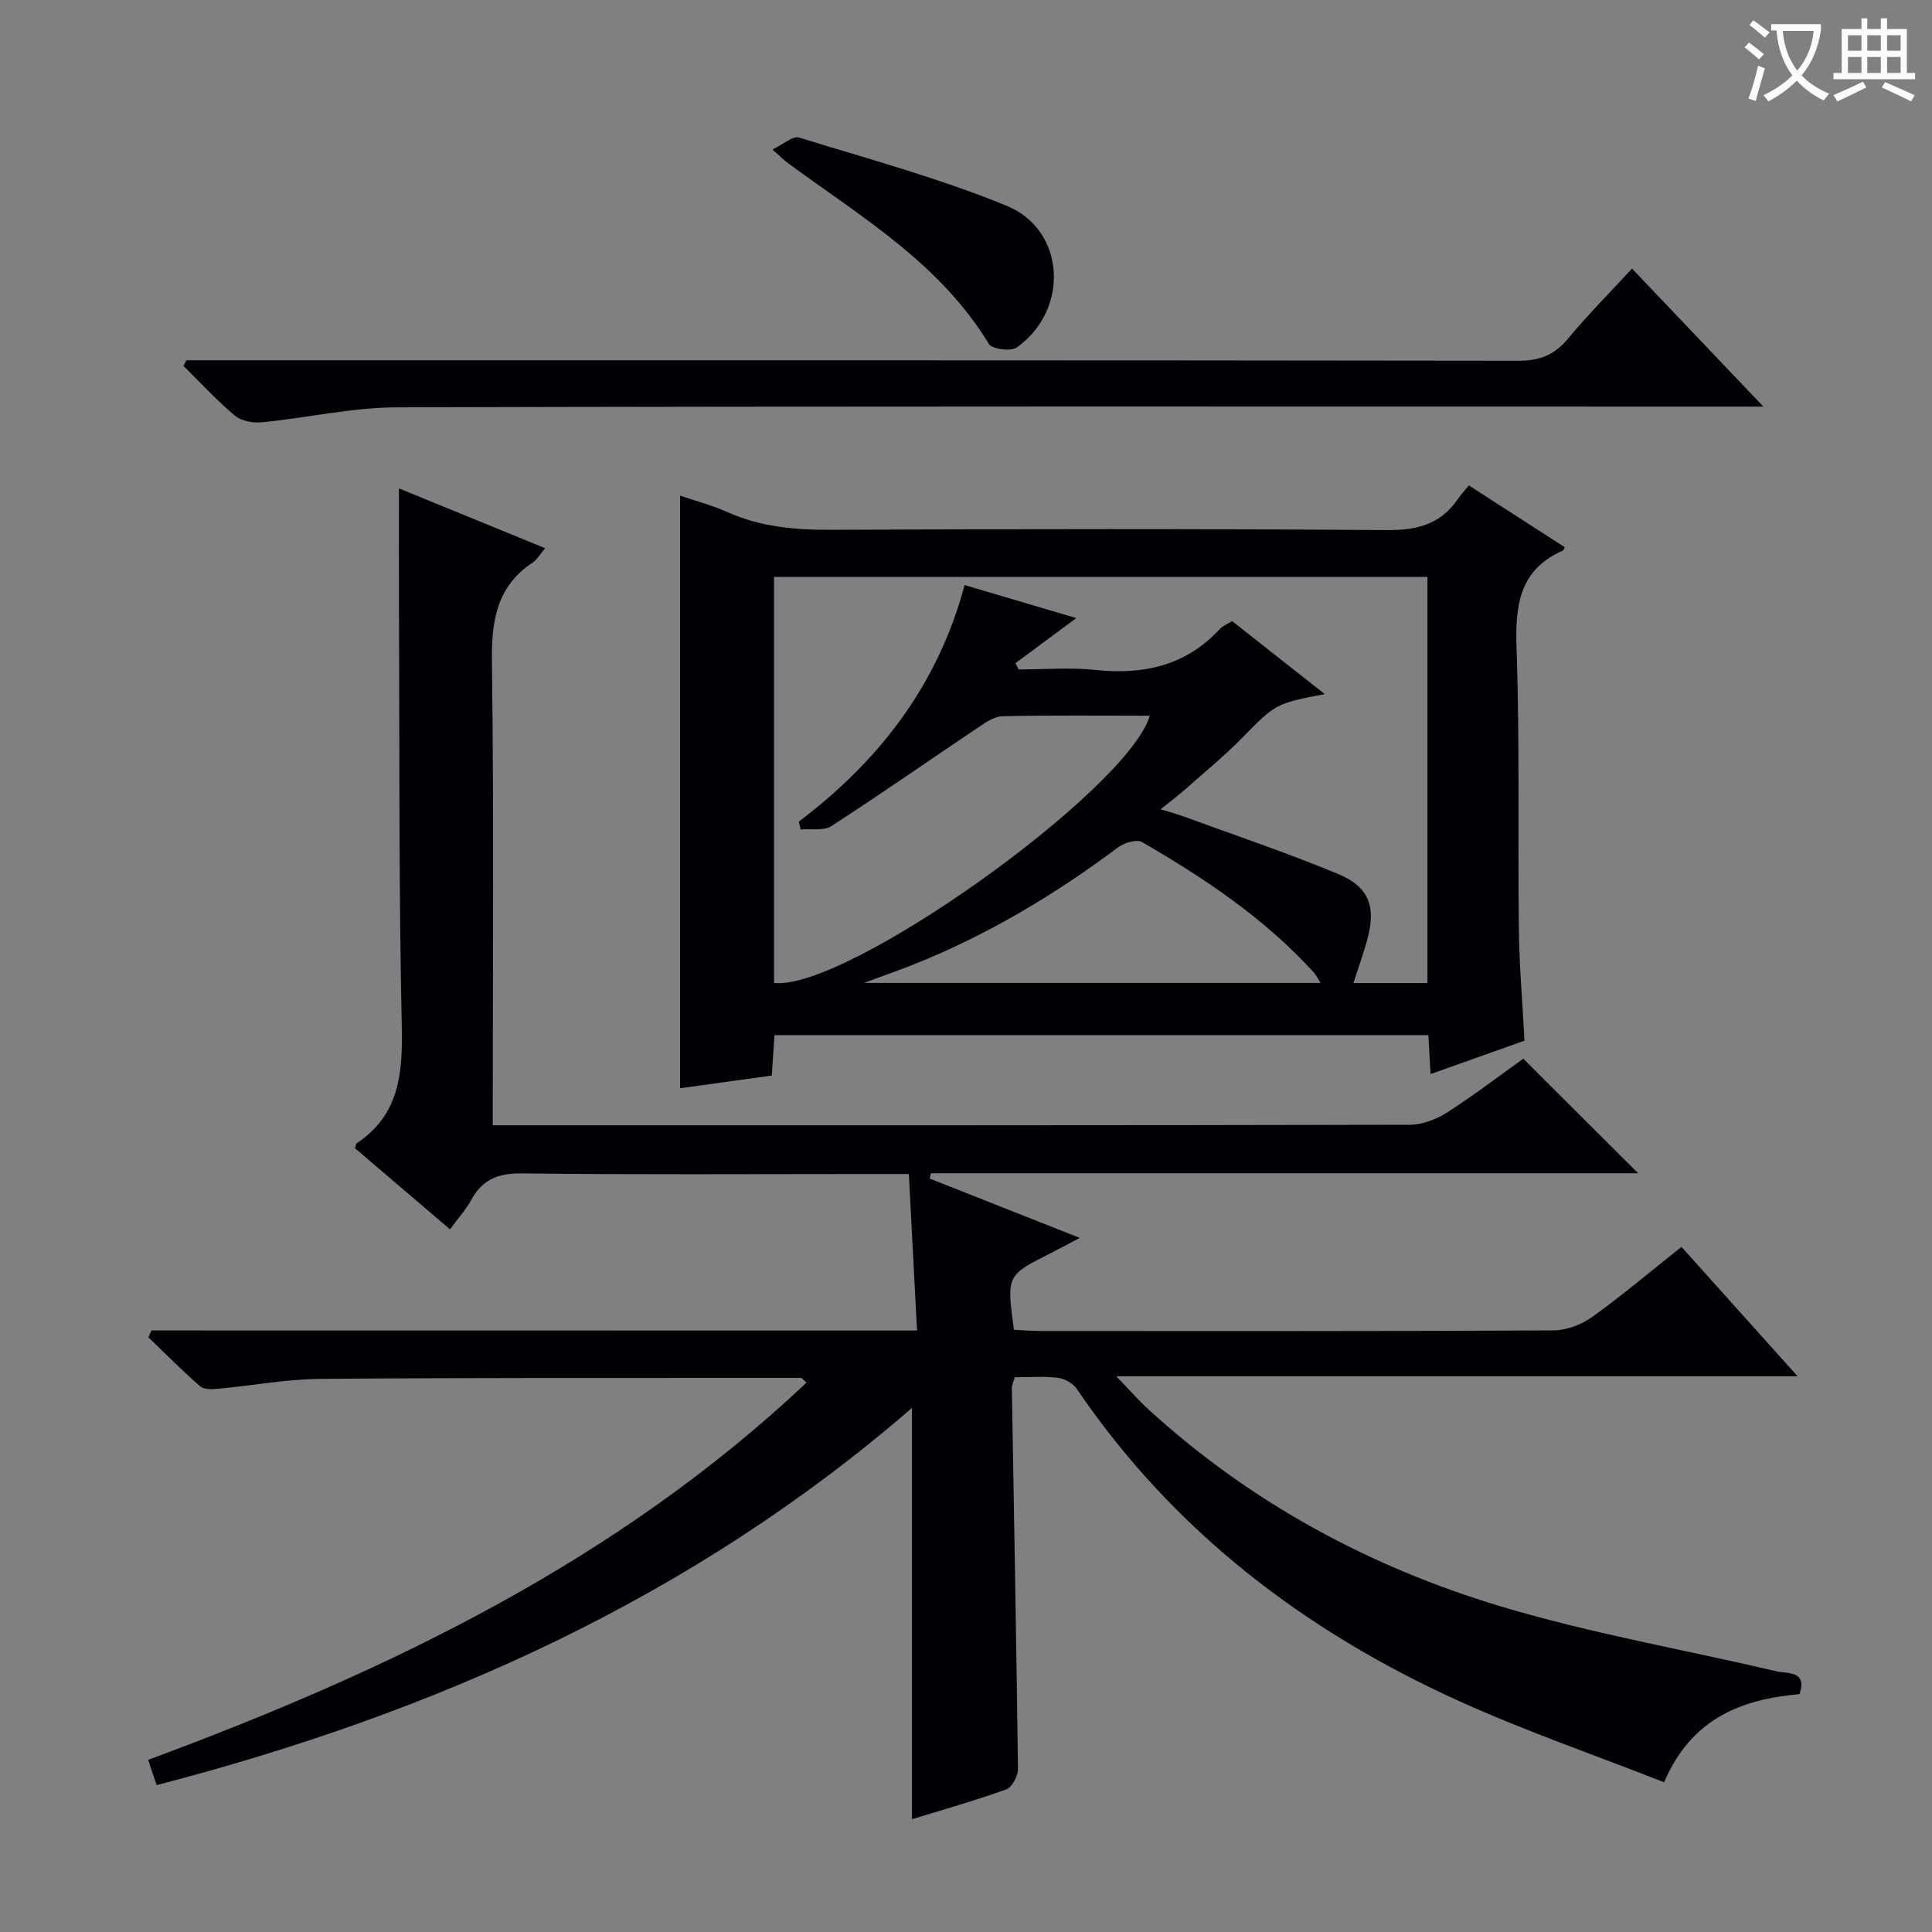 <svg enable-background="new 0 0 400 400" viewBox="0 0 400 400" xmlns="http://www.w3.org/2000/svg"><rect x="0" y="0" width="400" height="400" fill="#808080" stroke="none"/><g fill="#010105"><path d="m189.86 275.48c-.6-11.54-1.14-21.77-1.69-32.41-3.8 0-6.94 0-10.07 0-23.33 0-46.66.16-69.99-.13-4.92-.06-8.2 1.2-10.53 5.47-1.1 2.02-2.69 3.76-4.41 6.11-6.67-5.69-13.19-11.26-19.68-16.79.17-.47.18-.91.39-1.05 8.9-5.93 9.51-14.61 9.3-24.37-.61-28.15-.45-56.31-.57-84.47-.04-8.79-.01-17.58-.01-26.72 9.8 4.01 19.83 8.11 30.27 12.38-1.1 1.29-1.68 2.37-2.59 2.97-7.56 5.02-8.55 12.22-8.43 20.72.42 31.65.17 63.31.17 95.79h4.87c61.66 0 123.31.03 184.97-.11 2.59-.01 5.48-1.1 7.69-2.51 5.57-3.56 10.83-7.6 15.83-11.17 7.97 7.95 15.71 15.66 23.78 23.72-48.87 0-97.65 0-146.43 0-.07.37-.14.74-.22 1.11 10.1 3.99 20.2 7.98 31.03 12.27-2.43 1.29-4.22 2.27-6.05 3.19-9.09 4.57-9.1 4.56-7.57 15.83 1.65.08 3.42.25 5.18.25 35.49.02 70.99.07 106.48-.11 2.71-.01 5.82-1.18 8.05-2.78 6.21-4.45 12.05-9.4 18.5-14.52 7.85 8.75 15.56 17.34 24.04 26.79-47.19 0-93.33 0-141.06 0 2.91 3.01 4.68 5.05 6.66 6.86 21.13 19.31 45.82 32.64 72.99 40.8 18.7 5.61 38.07 8.96 57.11 13.44 2.24.53 6.32-.23 4.72 4.71-12.07 1.06-22.41 5.03-28.05 18.25-14.37-5.65-28.79-10.61-42.62-16.89-31.97-14.5-59.06-35.21-79-64.58-.78-1.14-2.5-2.11-3.89-2.27-2.93-.35-5.93-.11-8.94-.11-.28 1.01-.61 1.63-.6 2.26.44 26.29.95 52.58 1.27 78.87.02 1.44-1.25 3.77-2.45 4.2-6.54 2.36-13.25 4.25-19.5 6.17 0-28.27 0-56.43 0-85.15-45.57 39.47-98.65 63.09-156.38 78.09-.65-1.92-1.16-3.44-1.76-5.23 49.94-18.49 97.15-41.18 136.32-78.11-.72-.6-.95-.97-1.18-.97-33.16.02-66.31-.06-99.47.2-7.11.06-14.2 1.41-21.3 2.06-1.2.11-2.84.15-3.62-.53-3.69-3.23-7.16-6.73-10.7-10.13.21-.47.43-.95.64-1.42 52.63.02 105.27.02 158.5.02z"/><path d="m304.11 100.5c7.09 4.57 13.49 8.69 19.88 12.81-.23.39-.28.61-.41.67-9.12 4.03-9.9 11.47-9.59 20.39.67 19.3.24 38.63.47 57.94.09 7.61.75 15.21 1.17 23.15-6.33 2.25-12.67 4.51-19.45 6.92-.16-2.95-.3-5.37-.45-8.07-45.08 0-89.98 0-135.38 0-.17 2.62-.35 5.34-.56 8.37-6.53.9-12.86 1.78-18.99 2.63 0-41.1 0-81.74 0-122.7 3.12 1.07 6.62 1.99 9.89 3.45 6.85 3.06 13.96 3.66 21.38 3.63 38.31-.17 76.61-.22 114.92.06 6.16.05 11.05-1.06 14.66-6.18.67-.97 1.46-1.84 2.46-3.07zm-143.86 103c14.81 1.78 73.16-39.78 77.81-55.32-10.23 0-20.38-.12-30.52.11-1.76.04-3.61 1.37-5.19 2.44-10.08 6.75-20.02 13.71-30.21 20.3-1.61 1.04-4.23.51-6.39.71-.12-.55-.24-1.1-.36-1.64 16.55-12.52 28.74-28.13 34.32-48.97 7.81 2.31 15.25 4.51 23.12 6.84-4.66 3.45-8.62 6.39-12.59 9.33.22.43.44.86.66 1.3 5.3 0 10.64-.45 15.88.1 9.97 1.05 18.73-.85 25.76-8.46.63-.68 1.6-1.05 2.56-1.65 6.38 5.03 12.58 9.91 19.17 15.11-10.31 1.98-10.21 2.07-17.23 9.2-3.61 3.67-7.62 6.95-11.48 10.37-1.54 1.36-3.19 2.6-5.27 4.28 2.11.65 3.39.98 4.63 1.44 10.75 3.94 21.63 7.59 32.19 11.99 6.23 2.6 7.71 6.61 6.13 12.91-.82 3.29-2.03 6.49-3.03 9.64h15.33c0-28.34 0-56.24 0-84.09-45.3 0-90.21 0-135.29 0zm18.62 0h94.54c-.68-1.05-.96-1.67-1.39-2.15-10.19-11.2-22.61-19.51-35.58-27.01-1.11-.64-3.71.16-4.99 1.12-13.1 9.8-27.02 18.13-42.24 24.2-2.98 1.19-6.02 2.24-10.34 3.84z"/><path d="m38.6 74.59h6.46c89.78 0 179.57-.03 269.35.1 4.42.01 7.46-1.24 10.24-4.59 4.03-4.86 8.5-9.35 13.24-14.49 8.81 9.26 17.55 18.43 27.2 28.57-3.14 0-5.04 0-6.95 0-91.95 0-183.9-.1-275.84.15-9.38.02-18.74 2.19-28.14 3.11-1.83.18-4.23-.29-5.57-1.42-3.76-3.16-7.1-6.81-10.61-10.27.2-.39.41-.78.62-1.16z"/><path d="m159.93 30.94c2.29-1.08 4.22-2.85 5.49-2.46 14.41 4.43 29.04 8.42 42.97 14.11 12.26 5.01 13.09 21.56 2.12 29.35-1.22.87-5.12.35-5.78-.73-10.12-16.72-26.51-26.35-41.61-37.45-.79-.58-1.47-1.29-3.19-2.82z"/></g><path d="m362.1 8.8c1.1.8 2.1 1.6 3.1 2.4l-1 1.1c-1.3-1.1-2.3-2-3-2.5zm1.9 4.8c.5.2.9.4 1.4.5-.6 2.3-1.3 4.5-1.9 6.8l-1.5-.5c.8-2.1 1.4-4.3 2-6.8zm-1-9.4c1.3.9 2.4 1.8 3.4 2.5l-1 1.1c-1.4-1.2-2.4-2.1-3.2-2.6zm3.7 2.2v-1.4h10.3v1.2c-.5 3.6-1.8 6.8-4 9.4 1.5 1.6 3.4 2.8 5.7 3.8-.3.4-.7.8-1.1 1.4-2.3-1.1-4.1-2.5-5.6-4.1-1.6 1.6-3.6 3.1-5.9 4.3-.3-.5-.7-.9-1-1.3 2.4-1.1 4.4-2.5 6-4.1-1.9-2.5-3-5.6-3.3-9.3h-1.1zm8.8 0h-6.4c.3 3.3 1.3 6 3 8.2 2-2.3 3.1-5.1 3.4-8.2z" fill="#fcfbfa"/><path d="m385.3 3.8h1.3v2.2h2.8v-2.2h1.3v2.2h4.1v9.1h1.7v1.3h-16.9v-1.3h1.7v-9.1h4.1v-2.2zm.4 13.1.7 1.2c-1.8.9-3.8 1.9-6 2.9-.2-.4-.5-.8-.8-1.3 2.3-1 4.3-1.9 6.1-2.8zm-3.1-6.4h2.8v-3.2h-2.8zm0 4.6h2.8v-3.3h-2.8zm4-4.6h2.8v-3.2h-2.8zm0 4.6h2.8v-3.3h-2.8zm3.7 1.9c2.1.9 4.1 1.8 6.1 2.7l-.7 1.3c-2.2-1.1-4.2-2-6.1-2.9zm3.2-9.7h-2.8v3.2h2.8zm-2.8 7.8h2.8v-3.3h-2.8z" fill="#fcfbfa"/></svg>